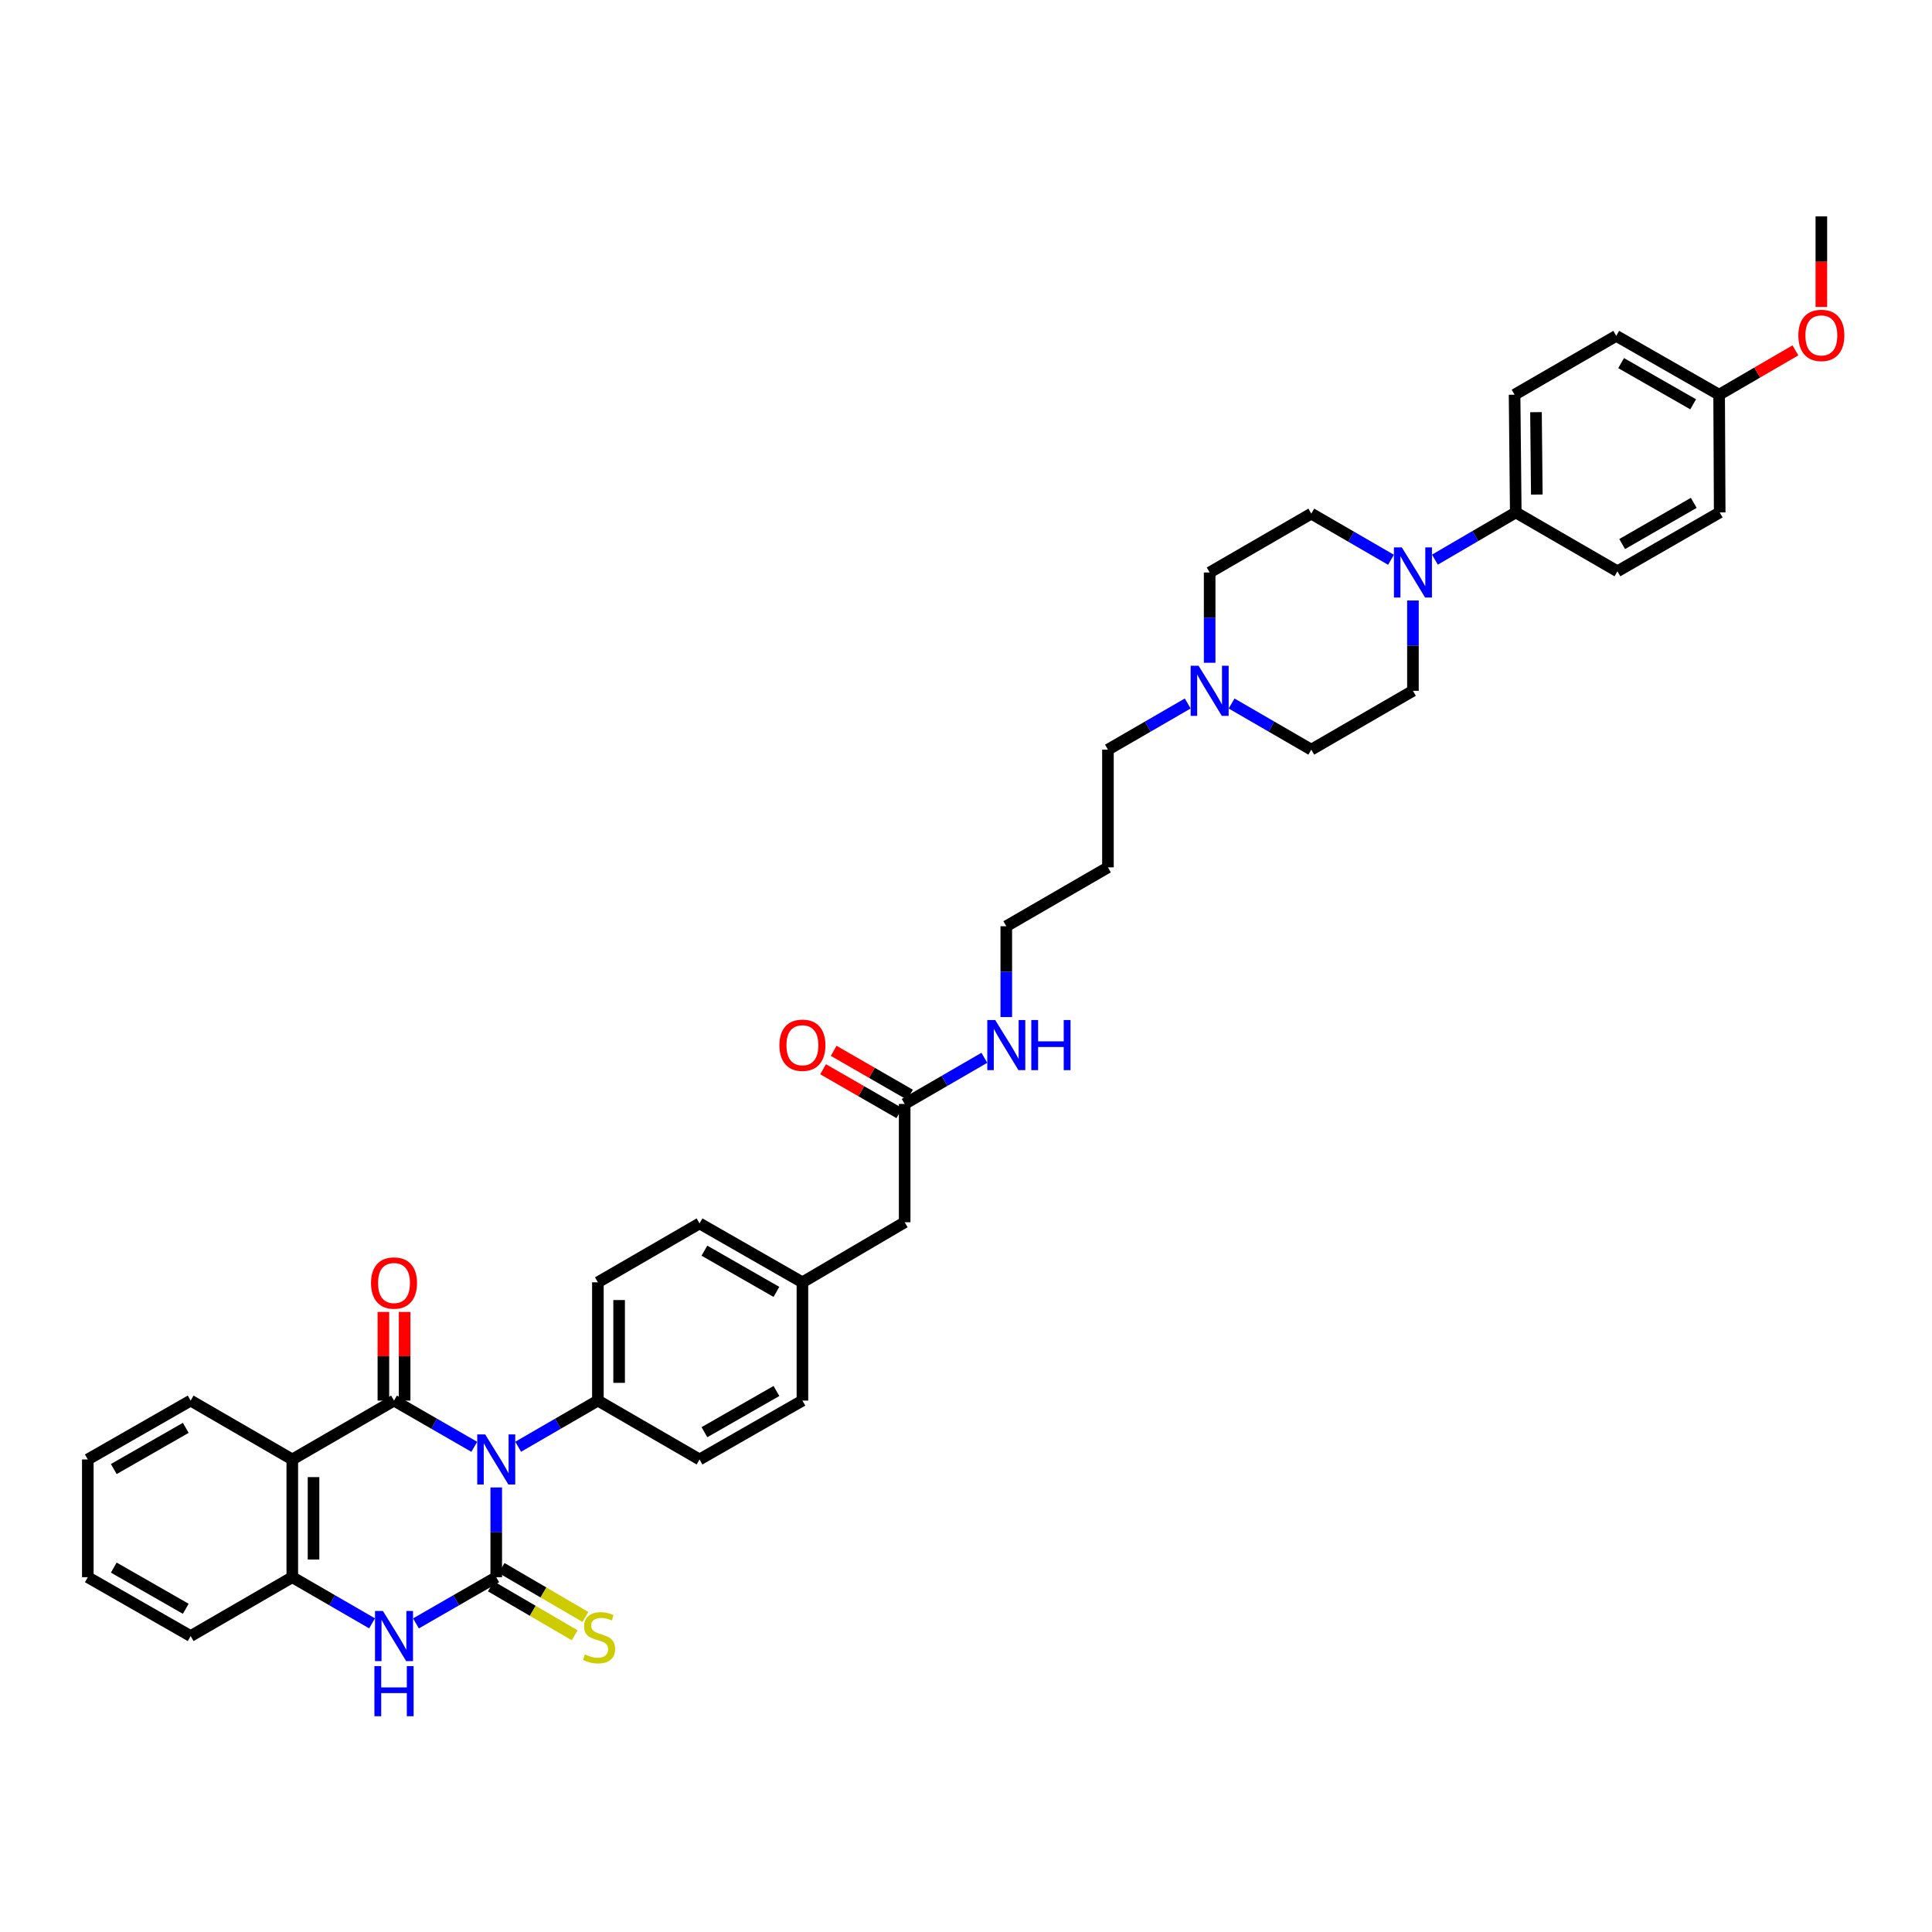 <?xml version='1.0' encoding='iso-8859-1'?>
<svg version='1.1' baseProfile='full'
              xmlns='http://www.w3.org/2000/svg'
                      xmlns:rdkit='http://www.rdkit.org/xml'
                      xmlns:xlink='http://www.w3.org/1999/xlink'
                  xml:space='preserve'
width='1000px' height='1000px' viewBox='0 0 1000 1000'>
<!-- END OF HEADER -->
<rect style='opacity:1.0;fill:#FFFFFF;stroke:none' width='1000' height='1000' x='0' y='0'> </rect>
<path class='bond-0' d='M 256.851,769.902 L 256.851,793.129' style='fill:none;fill-rule:evenodd;stroke:#0000FF;stroke-width:6px;stroke-linecap:butt;stroke-linejoin:miter;stroke-opacity:1' />
<path class='bond-0' d='M 256.851,793.129 L 256.851,816.357' style='fill:none;fill-rule:evenodd;stroke:#000000;stroke-width:6px;stroke-linecap:butt;stroke-linejoin:miter;stroke-opacity:1' />
<path class='bond-1' d='M 245.488,748.867 L 224.713,736.905' style='fill:none;fill-rule:evenodd;stroke:#0000FF;stroke-width:6px;stroke-linecap:butt;stroke-linejoin:miter;stroke-opacity:1' />
<path class='bond-1' d='M 224.713,736.905 L 203.939,724.943' style='fill:none;fill-rule:evenodd;stroke:#000000;stroke-width:6px;stroke-linecap:butt;stroke-linejoin:miter;stroke-opacity:1' />
<path class='bond-6' d='M 268.207,748.834 L 288.835,736.888' style='fill:none;fill-rule:evenodd;stroke:#0000FF;stroke-width:6px;stroke-linecap:butt;stroke-linejoin:miter;stroke-opacity:1' />
<path class='bond-6' d='M 288.835,736.888 L 309.463,724.943' style='fill:none;fill-rule:evenodd;stroke:#000000;stroke-width:6px;stroke-linecap:butt;stroke-linejoin:miter;stroke-opacity:1' />
<path class='bond-3' d='M 256.851,816.357 L 236.076,828.317' style='fill:none;fill-rule:evenodd;stroke:#000000;stroke-width:6px;stroke-linecap:butt;stroke-linejoin:miter;stroke-opacity:1' />
<path class='bond-3' d='M 236.076,828.317 L 215.302,840.276' style='fill:none;fill-rule:evenodd;stroke:#0000FF;stroke-width:6px;stroke-linecap:butt;stroke-linejoin:miter;stroke-opacity:1' />
<path class='bond-7' d='M 254.081,821.103 L 275.767,833.759' style='fill:none;fill-rule:evenodd;stroke:#000000;stroke-width:6px;stroke-linecap:butt;stroke-linejoin:miter;stroke-opacity:1' />
<path class='bond-7' d='M 275.767,833.759 L 297.453,846.416' style='fill:none;fill-rule:evenodd;stroke:#CCCC00;stroke-width:6px;stroke-linecap:butt;stroke-linejoin:miter;stroke-opacity:1' />
<path class='bond-7' d='M 259.62,811.611 L 281.307,824.267' style='fill:none;fill-rule:evenodd;stroke:#000000;stroke-width:6px;stroke-linecap:butt;stroke-linejoin:miter;stroke-opacity:1' />
<path class='bond-7' d='M 281.307,824.267 L 302.993,836.924' style='fill:none;fill-rule:evenodd;stroke:#CCCC00;stroke-width:6px;stroke-linecap:butt;stroke-linejoin:miter;stroke-opacity:1' />
<path class='bond-2' d='M 203.939,724.943 L 151.29,755.41' style='fill:none;fill-rule:evenodd;stroke:#000000;stroke-width:6px;stroke-linecap:butt;stroke-linejoin:miter;stroke-opacity:1' />
<path class='bond-9' d='M 209.434,724.943 L 209.434,701.999' style='fill:none;fill-rule:evenodd;stroke:#000000;stroke-width:6px;stroke-linecap:butt;stroke-linejoin:miter;stroke-opacity:1' />
<path class='bond-9' d='M 209.434,701.999 L 209.434,679.056' style='fill:none;fill-rule:evenodd;stroke:#FF0000;stroke-width:6px;stroke-linecap:butt;stroke-linejoin:miter;stroke-opacity:1' />
<path class='bond-9' d='M 198.444,724.943 L 198.444,701.999' style='fill:none;fill-rule:evenodd;stroke:#000000;stroke-width:6px;stroke-linecap:butt;stroke-linejoin:miter;stroke-opacity:1' />
<path class='bond-9' d='M 198.444,701.999 L 198.444,679.056' style='fill:none;fill-rule:evenodd;stroke:#FF0000;stroke-width:6px;stroke-linecap:butt;stroke-linejoin:miter;stroke-opacity:1' />
<path class='bond-4' d='M 151.29,755.41 L 151.29,816.357' style='fill:none;fill-rule:evenodd;stroke:#000000;stroke-width:6px;stroke-linecap:butt;stroke-linejoin:miter;stroke-opacity:1' />
<path class='bond-4' d='M 162.28,764.552 L 162.28,807.215' style='fill:none;fill-rule:evenodd;stroke:#000000;stroke-width:6px;stroke-linecap:butt;stroke-linejoin:miter;stroke-opacity:1' />
<path class='bond-24' d='M 151.29,755.41 L 98.677,724.943' style='fill:none;fill-rule:evenodd;stroke:#000000;stroke-width:6px;stroke-linecap:butt;stroke-linejoin:miter;stroke-opacity:1' />
<path class='bond-39' d='M 192.582,840.247 L 171.936,828.302' style='fill:none;fill-rule:evenodd;stroke:#0000FF;stroke-width:6px;stroke-linecap:butt;stroke-linejoin:miter;stroke-opacity:1' />
<path class='bond-39' d='M 171.936,828.302 L 151.29,816.357' style='fill:none;fill-rule:evenodd;stroke:#000000;stroke-width:6px;stroke-linecap:butt;stroke-linejoin:miter;stroke-opacity:1' />
<path class='bond-32' d='M 151.29,816.357 L 98.677,846.818' style='fill:none;fill-rule:evenodd;stroke:#000000;stroke-width:6px;stroke-linecap:butt;stroke-linejoin:miter;stroke-opacity:1' />
<path class='bond-5' d='M 719.977,289.739 L 699.349,277.796' style='fill:none;fill-rule:evenodd;stroke:#0000FF;stroke-width:6px;stroke-linecap:butt;stroke-linejoin:miter;stroke-opacity:1' />
<path class='bond-5' d='M 699.349,277.796 L 678.721,265.853' style='fill:none;fill-rule:evenodd;stroke:#000000;stroke-width:6px;stroke-linecap:butt;stroke-linejoin:miter;stroke-opacity:1' />
<path class='bond-10' d='M 742.71,289.671 L 763.633,277.453' style='fill:none;fill-rule:evenodd;stroke:#0000FF;stroke-width:6px;stroke-linecap:butt;stroke-linejoin:miter;stroke-opacity:1' />
<path class='bond-10' d='M 763.633,277.453 L 784.556,265.236' style='fill:none;fill-rule:evenodd;stroke:#000000;stroke-width:6px;stroke-linecap:butt;stroke-linejoin:miter;stroke-opacity:1' />
<path class='bond-41' d='M 731.333,310.813 L 731.333,334.183' style='fill:none;fill-rule:evenodd;stroke:#0000FF;stroke-width:6px;stroke-linecap:butt;stroke-linejoin:miter;stroke-opacity:1' />
<path class='bond-41' d='M 731.333,334.183 L 731.333,357.553' style='fill:none;fill-rule:evenodd;stroke:#000000;stroke-width:6px;stroke-linecap:butt;stroke-linejoin:miter;stroke-opacity:1' />
<path class='bond-15' d='M 309.463,724.943 L 309.463,663.722' style='fill:none;fill-rule:evenodd;stroke:#000000;stroke-width:6px;stroke-linecap:butt;stroke-linejoin:miter;stroke-opacity:1' />
<path class='bond-15' d='M 320.453,715.76 L 320.453,672.905' style='fill:none;fill-rule:evenodd;stroke:#000000;stroke-width:6px;stroke-linecap:butt;stroke-linejoin:miter;stroke-opacity:1' />
<path class='bond-16' d='M 309.463,724.943 L 362.082,755.41' style='fill:none;fill-rule:evenodd;stroke:#000000;stroke-width:6px;stroke-linecap:butt;stroke-linejoin:miter;stroke-opacity:1' />
<path class='bond-8' d='M 614.758,364.126 L 594.115,376.073' style='fill:none;fill-rule:evenodd;stroke:#0000FF;stroke-width:6px;stroke-linecap:butt;stroke-linejoin:miter;stroke-opacity:1' />
<path class='bond-8' d='M 594.115,376.073 L 573.472,388.021' style='fill:none;fill-rule:evenodd;stroke:#000000;stroke-width:6px;stroke-linecap:butt;stroke-linejoin:miter;stroke-opacity:1' />
<path class='bond-19' d='M 637.47,364.13 L 658.096,376.076' style='fill:none;fill-rule:evenodd;stroke:#0000FF;stroke-width:6px;stroke-linecap:butt;stroke-linejoin:miter;stroke-opacity:1' />
<path class='bond-19' d='M 658.096,376.076 L 678.721,388.021' style='fill:none;fill-rule:evenodd;stroke:#000000;stroke-width:6px;stroke-linecap:butt;stroke-linejoin:miter;stroke-opacity:1' />
<path class='bond-20' d='M 626.114,343.054 L 626.114,319.684' style='fill:none;fill-rule:evenodd;stroke:#0000FF;stroke-width:6px;stroke-linecap:butt;stroke-linejoin:miter;stroke-opacity:1' />
<path class='bond-20' d='M 626.114,319.684 L 626.114,296.314' style='fill:none;fill-rule:evenodd;stroke:#000000;stroke-width:6px;stroke-linecap:butt;stroke-linejoin:miter;stroke-opacity:1' />
<path class='bond-17' d='M 784.556,265.236 L 783.94,204.302' style='fill:none;fill-rule:evenodd;stroke:#000000;stroke-width:6px;stroke-linecap:butt;stroke-linejoin:miter;stroke-opacity:1' />
<path class='bond-17' d='M 795.453,255.985 L 795.022,213.331' style='fill:none;fill-rule:evenodd;stroke:#000000;stroke-width:6px;stroke-linecap:butt;stroke-linejoin:miter;stroke-opacity:1' />
<path class='bond-18' d='M 784.556,265.236 L 837.175,295.697' style='fill:none;fill-rule:evenodd;stroke:#000000;stroke-width:6px;stroke-linecap:butt;stroke-linejoin:miter;stroke-opacity:1' />
<path class='bond-11' d='M 468.253,571.398 L 468.253,632.638' style='fill:none;fill-rule:evenodd;stroke:#000000;stroke-width:6px;stroke-linecap:butt;stroke-linejoin:miter;stroke-opacity:1' />
<path class='bond-14' d='M 470.994,566.635 L 451.248,555.27' style='fill:none;fill-rule:evenodd;stroke:#000000;stroke-width:6px;stroke-linecap:butt;stroke-linejoin:miter;stroke-opacity:1' />
<path class='bond-14' d='M 451.248,555.27 L 431.503,543.906' style='fill:none;fill-rule:evenodd;stroke:#FF0000;stroke-width:6px;stroke-linecap:butt;stroke-linejoin:miter;stroke-opacity:1' />
<path class='bond-14' d='M 465.512,576.16 L 445.766,564.796' style='fill:none;fill-rule:evenodd;stroke:#000000;stroke-width:6px;stroke-linecap:butt;stroke-linejoin:miter;stroke-opacity:1' />
<path class='bond-14' d='M 445.766,564.796 L 426.02,553.431' style='fill:none;fill-rule:evenodd;stroke:#FF0000;stroke-width:6px;stroke-linecap:butt;stroke-linejoin:miter;stroke-opacity:1' />
<path class='bond-22' d='M 468.253,571.398 L 488.875,559.455' style='fill:none;fill-rule:evenodd;stroke:#000000;stroke-width:6px;stroke-linecap:butt;stroke-linejoin:miter;stroke-opacity:1' />
<path class='bond-22' d='M 488.875,559.455 L 509.497,547.513' style='fill:none;fill-rule:evenodd;stroke:#0000FF;stroke-width:6px;stroke-linecap:butt;stroke-linejoin:miter;stroke-opacity:1' />
<path class='bond-12' d='M 678.721,265.853 L 626.114,296.314' style='fill:none;fill-rule:evenodd;stroke:#000000;stroke-width:6px;stroke-linecap:butt;stroke-linejoin:miter;stroke-opacity:1' />
<path class='bond-13' d='M 731.333,357.553 L 678.721,388.021' style='fill:none;fill-rule:evenodd;stroke:#000000;stroke-width:6px;stroke-linecap:butt;stroke-linejoin:miter;stroke-opacity:1' />
<path class='bond-26' d='M 309.463,663.722 L 362.082,633.242' style='fill:none;fill-rule:evenodd;stroke:#000000;stroke-width:6px;stroke-linecap:butt;stroke-linejoin:miter;stroke-opacity:1' />
<path class='bond-27' d='M 362.082,755.41 L 415.329,724.943' style='fill:none;fill-rule:evenodd;stroke:#000000;stroke-width:6px;stroke-linecap:butt;stroke-linejoin:miter;stroke-opacity:1' />
<path class='bond-27' d='M 364.611,741.301 L 401.884,719.974' style='fill:none;fill-rule:evenodd;stroke:#000000;stroke-width:6px;stroke-linecap:butt;stroke-linejoin:miter;stroke-opacity:1' />
<path class='bond-28' d='M 783.94,204.302 L 836.558,173.84' style='fill:none;fill-rule:evenodd;stroke:#000000;stroke-width:6px;stroke-linecap:butt;stroke-linejoin:miter;stroke-opacity:1' />
<path class='bond-29' d='M 837.175,295.697 L 890.111,265.236' style='fill:none;fill-rule:evenodd;stroke:#000000;stroke-width:6px;stroke-linecap:butt;stroke-linejoin:miter;stroke-opacity:1' />
<path class='bond-29' d='M 839.634,281.602 L 876.689,260.279' style='fill:none;fill-rule:evenodd;stroke:#000000;stroke-width:6px;stroke-linecap:butt;stroke-linejoin:miter;stroke-opacity:1' />
<path class='bond-21' d='M 468.253,632.638 L 415.329,663.722' style='fill:none;fill-rule:evenodd;stroke:#000000;stroke-width:6px;stroke-linecap:butt;stroke-linejoin:miter;stroke-opacity:1' />
<path class='bond-34' d='M 520.853,526.43 L 520.853,502.923' style='fill:none;fill-rule:evenodd;stroke:#0000FF;stroke-width:6px;stroke-linecap:butt;stroke-linejoin:miter;stroke-opacity:1' />
<path class='bond-34' d='M 520.853,502.923 L 520.853,479.416' style='fill:none;fill-rule:evenodd;stroke:#000000;stroke-width:6px;stroke-linecap:butt;stroke-linejoin:miter;stroke-opacity:1' />
<path class='bond-23' d='M 415.329,663.722 L 415.329,724.943' style='fill:none;fill-rule:evenodd;stroke:#000000;stroke-width:6px;stroke-linecap:butt;stroke-linejoin:miter;stroke-opacity:1' />
<path class='bond-38' d='M 415.329,663.722 L 362.082,633.242' style='fill:none;fill-rule:evenodd;stroke:#000000;stroke-width:6px;stroke-linecap:butt;stroke-linejoin:miter;stroke-opacity:1' />
<path class='bond-38' d='M 401.882,668.688 L 364.609,647.352' style='fill:none;fill-rule:evenodd;stroke:#000000;stroke-width:6px;stroke-linecap:butt;stroke-linejoin:miter;stroke-opacity:1' />
<path class='bond-36' d='M 98.677,724.943 L 45.455,755.41' style='fill:none;fill-rule:evenodd;stroke:#000000;stroke-width:6px;stroke-linecap:butt;stroke-linejoin:miter;stroke-opacity:1' />
<path class='bond-36' d='M 96.154,739.051 L 58.898,760.378' style='fill:none;fill-rule:evenodd;stroke:#000000;stroke-width:6px;stroke-linecap:butt;stroke-linejoin:miter;stroke-opacity:1' />
<path class='bond-25' d='M 889.818,204.302 L 890.111,265.236' style='fill:none;fill-rule:evenodd;stroke:#000000;stroke-width:6px;stroke-linecap:butt;stroke-linejoin:miter;stroke-opacity:1' />
<path class='bond-33' d='M 889.818,204.302 L 909.555,192.822' style='fill:none;fill-rule:evenodd;stroke:#000000;stroke-width:6px;stroke-linecap:butt;stroke-linejoin:miter;stroke-opacity:1' />
<path class='bond-33' d='M 909.555,192.822 L 929.293,181.343' style='fill:none;fill-rule:evenodd;stroke:#FF0000;stroke-width:6px;stroke-linecap:butt;stroke-linejoin:miter;stroke-opacity:1' />
<path class='bond-42' d='M 889.818,204.302 L 836.558,173.84' style='fill:none;fill-rule:evenodd;stroke:#000000;stroke-width:6px;stroke-linecap:butt;stroke-linejoin:miter;stroke-opacity:1' />
<path class='bond-42' d='M 876.372,209.272 L 839.091,187.95' style='fill:none;fill-rule:evenodd;stroke:#000000;stroke-width:6px;stroke-linecap:butt;stroke-linejoin:miter;stroke-opacity:1' />
<path class='bond-30' d='M 573.472,388.021 L 573.472,448.949' style='fill:none;fill-rule:evenodd;stroke:#000000;stroke-width:6px;stroke-linecap:butt;stroke-linejoin:miter;stroke-opacity:1' />
<path class='bond-31' d='M 573.472,448.949 L 520.853,479.416' style='fill:none;fill-rule:evenodd;stroke:#000000;stroke-width:6px;stroke-linecap:butt;stroke-linejoin:miter;stroke-opacity:1' />
<path class='bond-40' d='M 98.677,846.818 L 45.455,816.357' style='fill:none;fill-rule:evenodd;stroke:#000000;stroke-width:6px;stroke-linecap:butt;stroke-linejoin:miter;stroke-opacity:1' />
<path class='bond-40' d='M 96.153,832.71 L 58.897,811.387' style='fill:none;fill-rule:evenodd;stroke:#000000;stroke-width:6px;stroke-linecap:butt;stroke-linejoin:miter;stroke-opacity:1' />
<path class='bond-35' d='M 942.729,158.876 L 942.729,135.436' style='fill:none;fill-rule:evenodd;stroke:#FF0000;stroke-width:6px;stroke-linecap:butt;stroke-linejoin:miter;stroke-opacity:1' />
<path class='bond-35' d='M 942.729,135.436 L 942.729,111.996' style='fill:none;fill-rule:evenodd;stroke:#000000;stroke-width:6px;stroke-linecap:butt;stroke-linejoin:miter;stroke-opacity:1' />
<path class='bond-37' d='M 45.455,755.41 L 45.455,816.357' style='fill:none;fill-rule:evenodd;stroke:#000000;stroke-width:6px;stroke-linecap:butt;stroke-linejoin:miter;stroke-opacity:1' />
<path  class='atom-0' d='M 251.117 742.442
L 259.616 756.179
Q 260.459 757.535, 261.815 759.989
Q 263.17 762.444, 263.243 762.59
L 263.243 742.442
L 266.687 742.442
L 266.687 768.379
L 263.133 768.379
L 254.011 753.359
Q 252.949 751.6, 251.813 749.585
Q 250.714 747.57, 250.385 746.948
L 250.385 768.379
L 247.014 768.379
L 247.014 742.442
L 251.117 742.442
' fill='#0000FF'/>
<path  class='atom-4' d='M 198.206 833.849
L 206.705 847.587
Q 207.547 848.943, 208.903 851.397
Q 210.258 853.852, 210.332 853.998
L 210.332 833.849
L 213.775 833.849
L 213.775 859.786
L 210.222 859.786
L 201.1 844.766
Q 200.037 843.008, 198.902 840.993
Q 197.803 838.978, 197.473 838.355
L 197.473 859.786
L 194.103 859.786
L 194.103 833.849
L 198.206 833.849
' fill='#0000FF'/>
<path  class='atom-4' d='M 193.791 862.38
L 197.308 862.38
L 197.308 873.407
L 210.57 873.407
L 210.57 862.38
L 214.087 862.38
L 214.087 888.317
L 210.57 888.317
L 210.57 876.337
L 197.308 876.337
L 197.308 888.317
L 193.791 888.317
L 193.791 862.38
' fill='#0000FF'/>
<path  class='atom-6' d='M 725.6 283.345
L 734.099 297.083
Q 734.942 298.439, 736.297 300.893
Q 737.653 303.347, 737.726 303.494
L 737.726 283.345
L 741.169 283.345
L 741.169 309.282
L 737.616 309.282
L 728.494 294.262
Q 727.432 292.504, 726.296 290.489
Q 725.197 288.474, 724.867 287.851
L 724.867 309.282
L 721.497 309.282
L 721.497 283.345
L 725.6 283.345
' fill='#0000FF'/>
<path  class='atom-8' d='M 302.753 856.324
Q 303.046 856.434, 304.255 856.947
Q 305.464 857.46, 306.783 857.79
Q 308.138 858.083, 309.457 858.083
Q 311.911 858.083, 313.34 856.91
Q 314.769 855.702, 314.769 853.613
Q 314.769 852.185, 314.036 851.306
Q 313.34 850.426, 312.241 849.95
Q 311.142 849.474, 309.31 848.924
Q 307.002 848.228, 305.61 847.569
Q 304.255 846.909, 303.266 845.517
Q 302.313 844.125, 302.313 841.781
Q 302.313 838.52, 304.511 836.505
Q 306.746 834.491, 311.142 834.491
Q 314.146 834.491, 317.553 835.919
L 316.71 838.74
Q 313.597 837.458, 311.252 837.458
Q 308.724 837.458, 307.332 838.52
Q 305.94 839.546, 305.977 841.341
Q 305.977 842.733, 306.673 843.576
Q 307.405 844.418, 308.431 844.895
Q 309.494 845.371, 311.252 845.92
Q 313.597 846.653, 314.989 847.386
Q 316.381 848.118, 317.37 849.62
Q 318.396 851.086, 318.396 853.613
Q 318.396 857.204, 315.978 859.145
Q 313.597 861.05, 309.603 861.05
Q 307.296 861.05, 305.537 860.537
Q 303.815 860.061, 301.764 859.218
L 302.753 856.324
' fill='#CCCC00'/>
<path  class='atom-9' d='M 620.381 344.585
L 628.88 358.323
Q 629.723 359.678, 631.078 362.133
Q 632.434 364.587, 632.507 364.734
L 632.507 344.585
L 635.951 344.585
L 635.951 370.522
L 632.397 370.522
L 623.275 355.502
Q 622.213 353.744, 621.077 351.729
Q 619.978 349.714, 619.649 349.091
L 619.649 370.522
L 616.278 370.522
L 616.278 344.585
L 620.381 344.585
' fill='#0000FF'/>
<path  class='atom-10' d='M 192.033 664.088
Q 192.033 657.86, 195.11 654.38
Q 198.187 650.9, 203.939 650.9
Q 209.691 650.9, 212.768 654.38
Q 215.845 657.86, 215.845 664.088
Q 215.845 670.389, 212.731 673.979
Q 209.617 677.532, 203.939 677.532
Q 198.224 677.532, 195.11 673.979
Q 192.033 670.426, 192.033 664.088
M 203.939 674.602
Q 207.895 674.602, 210.02 671.964
Q 212.182 669.29, 212.182 664.088
Q 212.182 658.996, 210.02 656.431
Q 207.895 653.83, 203.939 653.83
Q 199.983 653.83, 197.821 656.395
Q 195.696 658.959, 195.696 664.088
Q 195.696 669.326, 197.821 671.964
Q 199.983 674.602, 203.939 674.602
' fill='#FF0000'/>
<path  class='atom-15' d='M 403.423 541.01
Q 403.423 534.782, 406.5 531.302
Q 409.577 527.822, 415.329 527.822
Q 421.08 527.822, 424.158 531.302
Q 427.235 534.782, 427.235 541.01
Q 427.235 547.311, 424.121 550.901
Q 421.007 554.455, 415.329 554.455
Q 409.614 554.455, 406.5 550.901
Q 403.423 547.348, 403.423 541.01
M 415.329 551.524
Q 419.285 551.524, 421.41 548.886
Q 423.572 546.212, 423.572 541.01
Q 423.572 535.918, 421.41 533.354
Q 419.285 530.753, 415.329 530.753
Q 411.372 530.753, 409.211 533.317
Q 407.086 535.881, 407.086 541.01
Q 407.086 546.249, 409.211 548.886
Q 411.372 551.524, 415.329 551.524
' fill='#FF0000'/>
<path  class='atom-23' d='M 515.12 527.968
L 523.619 541.706
Q 524.461 543.062, 525.817 545.516
Q 527.172 547.971, 527.246 548.117
L 527.246 527.968
L 530.689 527.968
L 530.689 553.905
L 527.136 553.905
L 518.014 538.885
Q 516.951 537.127, 515.816 535.112
Q 514.717 533.097, 514.387 532.474
L 514.387 553.905
L 511.017 553.905
L 511.017 527.968
L 515.12 527.968
' fill='#0000FF'/>
<path  class='atom-23' d='M 533.803 527.968
L 537.32 527.968
L 537.32 538.995
L 550.581 538.995
L 550.581 527.968
L 554.098 527.968
L 554.098 553.905
L 550.581 553.905
L 550.581 541.926
L 537.32 541.926
L 537.32 553.905
L 533.803 553.905
L 533.803 527.968
' fill='#0000FF'/>
<path  class='atom-34' d='M 930.823 173.602
Q 930.823 167.375, 933.9 163.894
Q 936.978 160.414, 942.729 160.414
Q 948.481 160.414, 951.558 163.894
Q 954.635 167.375, 954.635 173.602
Q 954.635 179.903, 951.521 183.493
Q 948.408 187.047, 942.729 187.047
Q 937.014 187.047, 933.9 183.493
Q 930.823 179.94, 930.823 173.602
M 942.729 184.116
Q 946.686 184.116, 948.81 181.479
Q 950.972 178.804, 950.972 173.602
Q 950.972 168.51, 948.81 165.946
Q 946.686 163.345, 942.729 163.345
Q 938.773 163.345, 936.611 165.909
Q 934.487 168.474, 934.487 173.602
Q 934.487 178.841, 936.611 181.479
Q 938.773 184.116, 942.729 184.116
' fill='#FF0000'/>
</svg>

